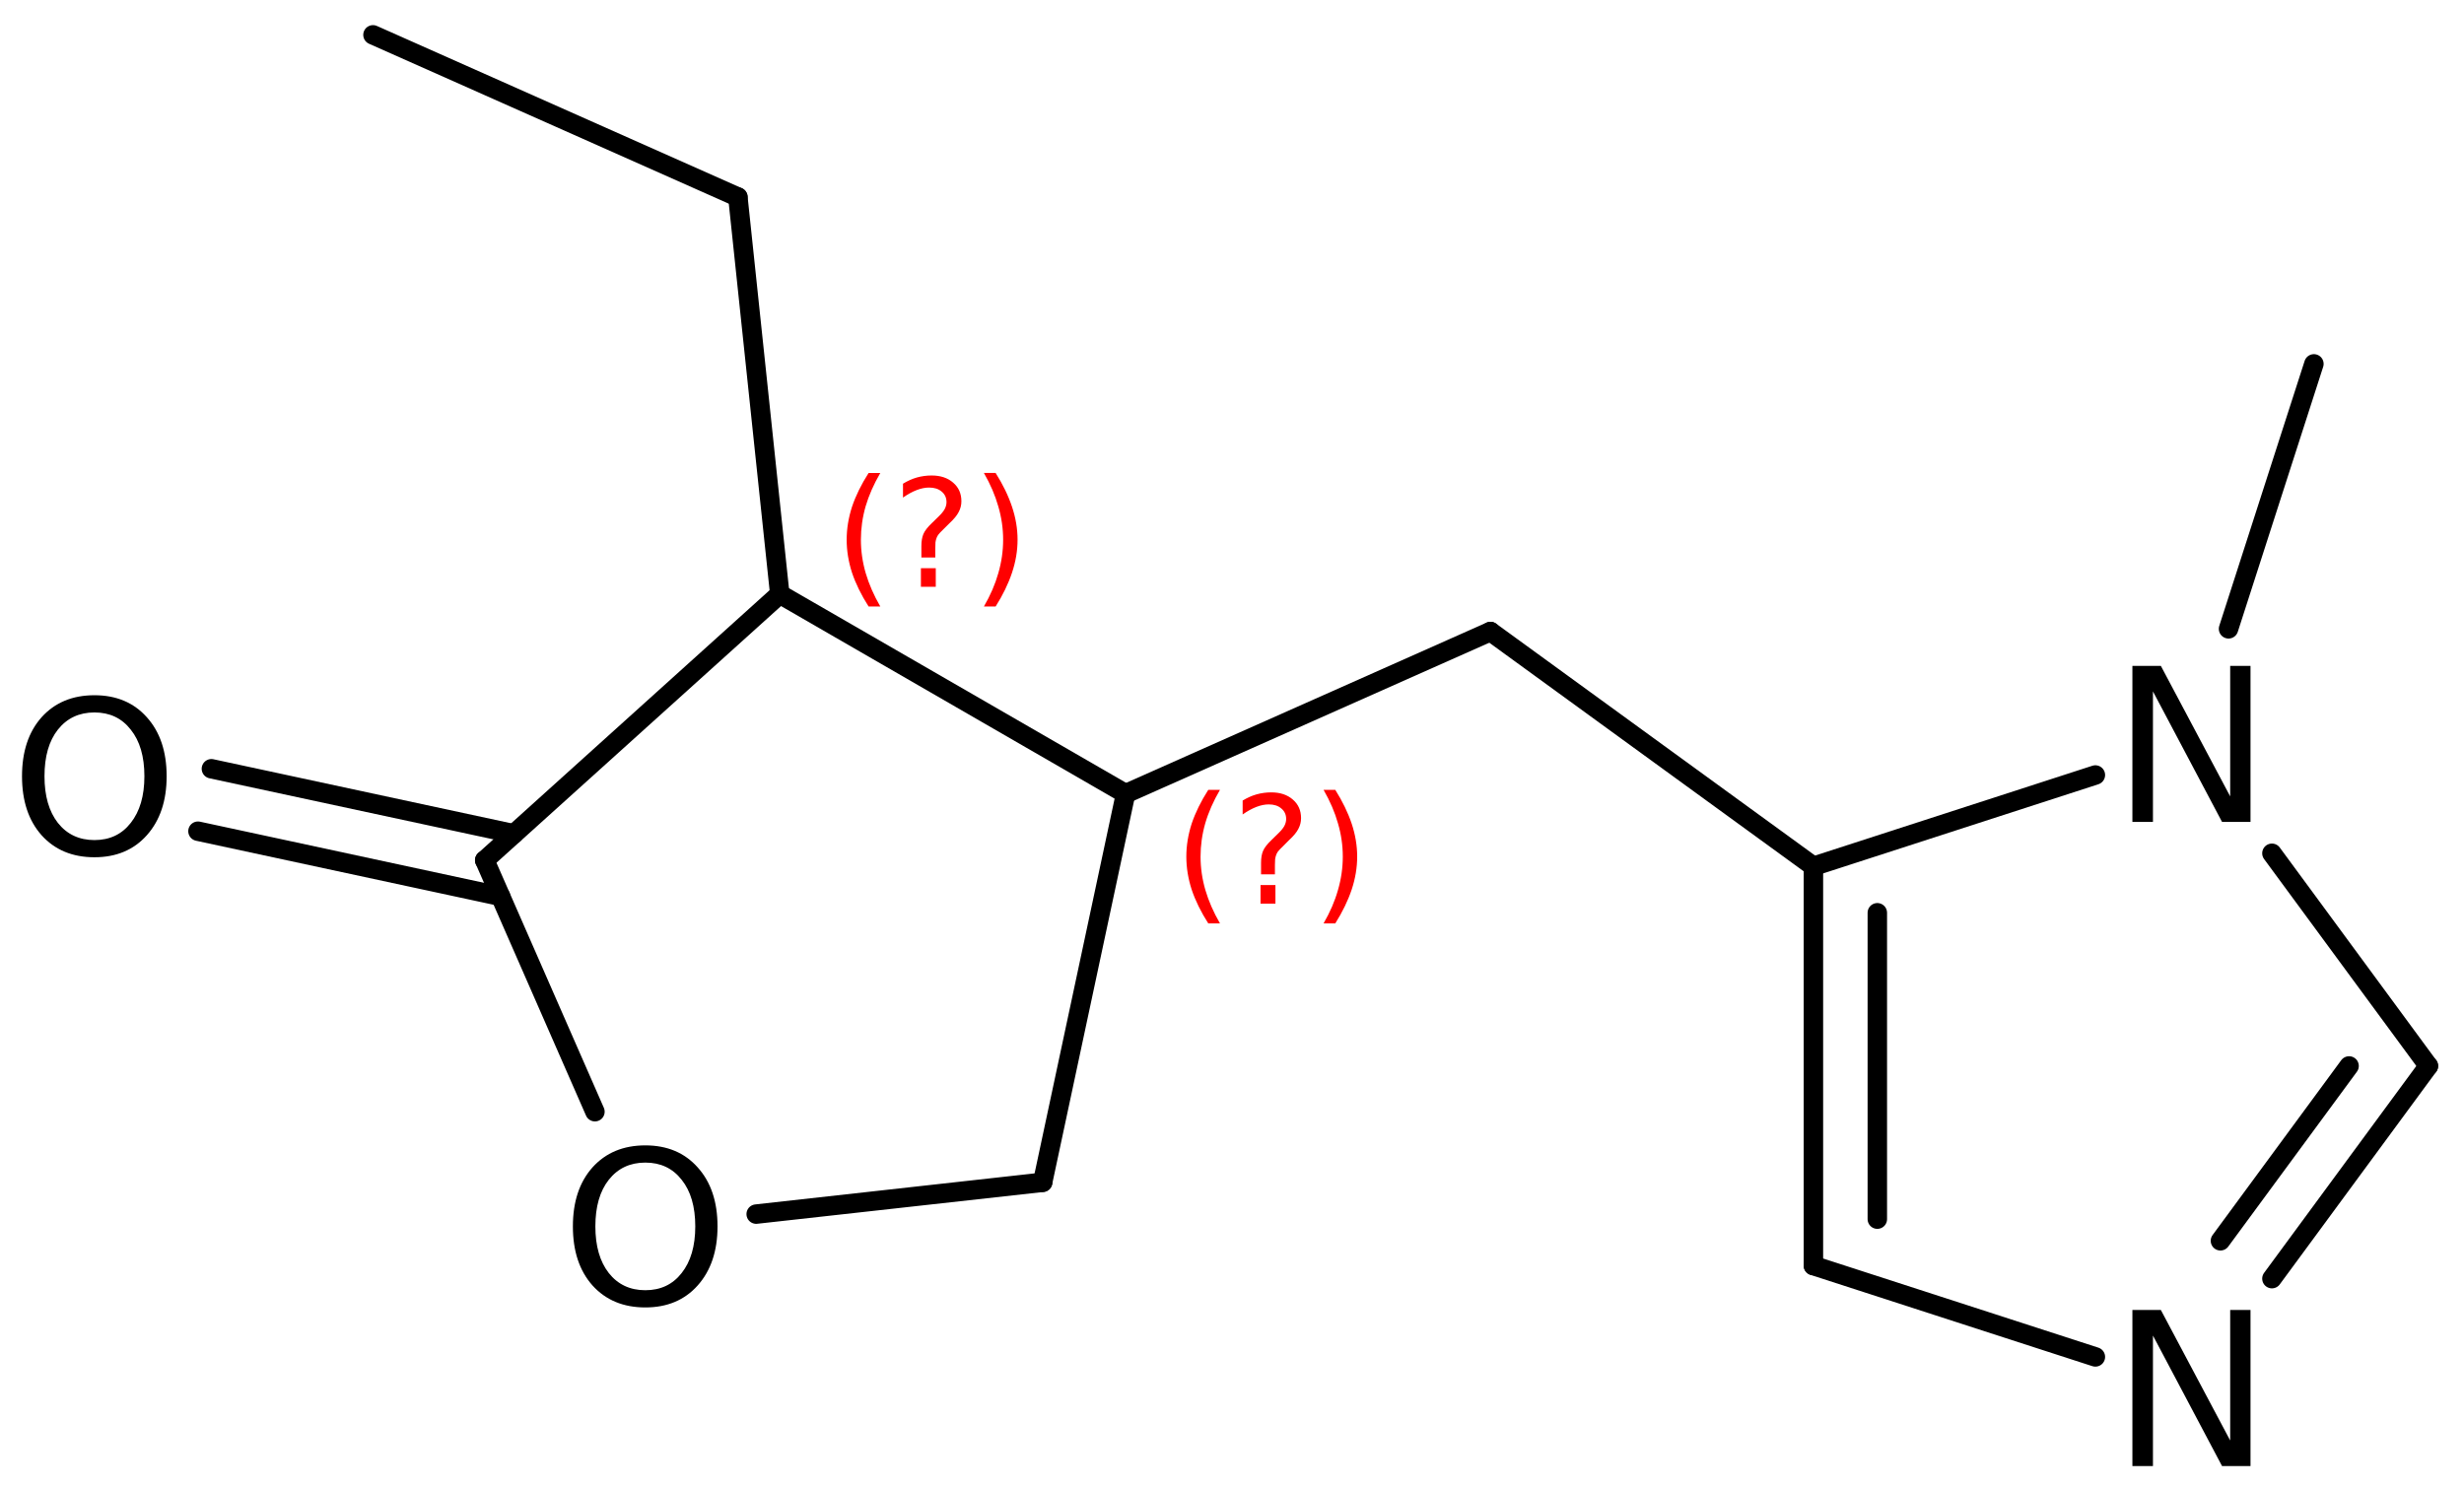 <?xml version='1.0' encoding='UTF-8'?>
<!DOCTYPE svg PUBLIC "-//W3C//DTD SVG 1.1//EN" "http://www.w3.org/Graphics/SVG/1.1/DTD/svg11.dtd">
<svg version='1.2' xmlns='http://www.w3.org/2000/svg' xmlns:xlink='http://www.w3.org/1999/xlink' width='62.692mm' height='37.868mm' viewBox='0 0 62.692 37.868'>
  <desc>Generated by the Chemistry Development Kit (http://github.com/cdk)</desc>
  <g stroke-linecap='round' stroke-linejoin='round' stroke='#000000' stroke-width='.495' fill='#000000'>
    <rect x='.0' y='.0' width='63.0' height='38.0' fill='#FFFFFF' stroke='none'/>
    <g id='mol1' class='mol'>
      <line id='mol1bnd1' class='bond' x1='9.49' y1='.887' x2='18.774' y2='5.015'/>
      <line id='mol1bnd2' class='bond' x1='18.774' y1='5.015' x2='19.84' y2='15.119'/>
      <line id='mol1bnd3' class='bond' x1='19.84' y1='15.119' x2='28.639' y2='20.199'/>
      <line id='mol1bnd4' class='bond' x1='28.639' y1='20.199' x2='26.528' y2='30.086'/>
      <line id='mol1bnd5' class='bond' x1='26.528' y1='30.086' x2='19.24' y2='30.896'/>
      <line id='mol1bnd6' class='bond' x1='15.137' y1='28.29' x2='12.333' y2='21.891'/>
      <line id='mol1bnd7' class='bond' x1='19.84' y1='15.119' x2='12.333' y2='21.891'/>
      <g id='mol1bnd8' class='bond'>
        <line x1='12.735' y1='22.809' x2='5.037' y2='21.152'/>
        <line x1='13.077' y1='21.219' x2='5.379' y2='19.563'/>
      </g>
      <line id='mol1bnd9' class='bond' x1='28.639' y1='20.199' x2='37.922' y2='16.071'/>
      <line id='mol1bnd10' class='bond' x1='37.922' y1='16.071' x2='46.139' y2='22.046'/>
      <g id='mol1bnd11' class='bond'>
        <line x1='46.139' y1='22.046' x2='46.139' y2='32.206'/>
        <line x1='47.765' y1='23.228' x2='47.765' y2='31.024'/>
      </g>
      <line id='mol1bnd12' class='bond' x1='46.139' y1='32.206' x2='53.313' y2='34.53'/>
      <g id='mol1bnd13' class='bond'>
        <line x1='57.805' y1='32.538' x2='61.786' y2='27.126'/>
        <line x1='56.495' y1='31.575' x2='59.768' y2='27.126'/>
      </g>
      <line id='mol1bnd14' class='bond' x1='61.786' y1='27.126' x2='57.805' y2='21.714'/>
      <line id='mol1bnd15' class='bond' x1='46.139' y1='22.046' x2='53.313' y2='19.722'/>
      <line id='mol1bnd16' class='bond' x1='56.701' y1='16.002' x2='58.873' y2='9.26'/>
      <path id='mol1atm6' class='atom' d='M16.419 29.585q-.584 .0 -.93 .438q-.341 .432 -.341 1.186q.0 .748 .341 1.186q.346 .438 .93 .438q.584 .0 .925 -.438q.346 -.438 .346 -1.186q.0 -.754 -.346 -1.186q-.341 -.438 -.925 -.438zM16.419 29.147q.834 .0 1.332 .56q.505 .559 .505 1.502q.0 .937 -.505 1.503q-.498 .559 -1.332 .559q-.839 .0 -1.344 -.559q-.499 -.56 -.499 -1.503q.0 -.943 .499 -1.502q.505 -.56 1.344 -.56z' stroke='none'/>
      <path id='mol1atm8' class='atom' d='M2.403 18.13q-.584 -.0 -.931 .438q-.34 .431 -.34 1.186q-.0 .748 .34 1.186q.347 .438 .931 .438q.584 -.0 .924 -.438q.347 -.438 .347 -1.186q.0 -.755 -.347 -1.186q-.34 -.438 -.924 -.438zM2.403 17.692q.833 -.0 1.332 .559q.505 .56 .505 1.503q-.0 .936 -.505 1.502q-.499 .559 -1.332 .559q-.839 .0 -1.344 -.559q-.499 -.56 -.499 -1.502q-.0 -.943 .499 -1.503q.505 -.559 1.344 -.559z' stroke='none'/>
      <path id='mol1atm12' class='atom' d='M54.255 33.336h.724l1.764 3.321v-3.321h.517v3.972h-.724l-1.758 -3.321v3.321h-.523v-3.972z' stroke='none'/>
      <path id='mol1atm14' class='atom' d='M54.255 16.945h.724l1.764 3.321v-3.321h.517v3.971h-.724l-1.758 -3.321v3.321h-.523v-3.971z' stroke='none'/>
      <path d='M22.398 12.036q-.251 .43 -.375 .852q-.119 .417 -.119 .847q-.0 .43 .123 .852q.124 .421 .371 .847h-.298q-.281 -.439 -.422 -.86q-.136 -.422 -.136 -.839q.0 -.417 .136 -.839q.141 -.421 .422 -.86h.298zM23.431 14.459h.378v.473h-.378v-.473zM23.797 14.186h-.354v-.289q.0 -.187 .051 -.307q.051 -.123 .222 -.285l.166 -.162q.106 -.102 .153 -.187q.047 -.089 .047 -.179q-.0 -.166 -.124 -.268q-.119 -.102 -.319 -.102q-.149 -.0 -.315 .064q-.166 .063 -.349 .191v-.353q.175 -.107 .353 -.158q.183 -.051 .375 -.051q.341 .0 .549 .183q.209 .179 .209 .473q-.0 .145 -.068 .272q-.064 .128 -.234 .286l-.162 .161q-.09 .086 -.128 .137q-.034 .051 -.047 .098q-.013 .038 -.021 .093q-.004 .056 -.004 .154v.229zM25.034 12.036h.298q.277 .439 .417 .86q.141 .422 .141 .839q-.0 .417 -.141 .839q-.14 .421 -.417 .86h-.298q.247 -.426 .366 -.847q.123 -.422 .123 -.852q.0 -.43 -.123 -.847q-.119 -.422 -.366 -.852z' stroke='none' fill='#FF0000'/>
      <path d='M31.04 20.1q-.252 .43 -.375 .852q-.119 .417 -.119 .847q-.0 .43 .123 .851q.124 .422 .371 .848h-.298q-.281 -.439 -.422 -.86q-.136 -.422 -.136 -.839q-.0 -.417 .136 -.839q.141 -.421 .422 -.86h.298zM32.072 22.523h.379v.472h-.379v-.472zM32.438 22.25h-.353v-.289q.0 -.188 .051 -.307q.051 -.123 .222 -.285l.166 -.162q.106 -.102 .153 -.187q.047 -.09 .047 -.179q-.0 -.166 -.124 -.268q-.119 -.103 -.319 -.103q-.149 .0 -.315 .064q-.166 .064 -.349 .192v-.354q.174 -.106 .353 -.157q.183 -.051 .375 -.051q.34 -.0 .549 .183q.209 .179 .209 .473q-.0 .144 -.068 .272q-.064 .128 -.235 .285l-.161 .162q-.09 .085 -.128 .136q-.034 .051 -.047 .098q-.013 .039 -.021 .094q-.005 .055 -.005 .153v.23zM33.676 20.1h.298q.276 .439 .417 .86q.14 .422 .14 .839q.0 .417 -.14 .839q-.141 .421 -.417 .86h-.298q.247 -.426 .366 -.848q.123 -.421 .123 -.851q.0 -.43 -.123 -.847q-.119 -.422 -.366 -.852z' stroke='none' fill='#FF0000'/>
    </g>
  </g>
</svg>
